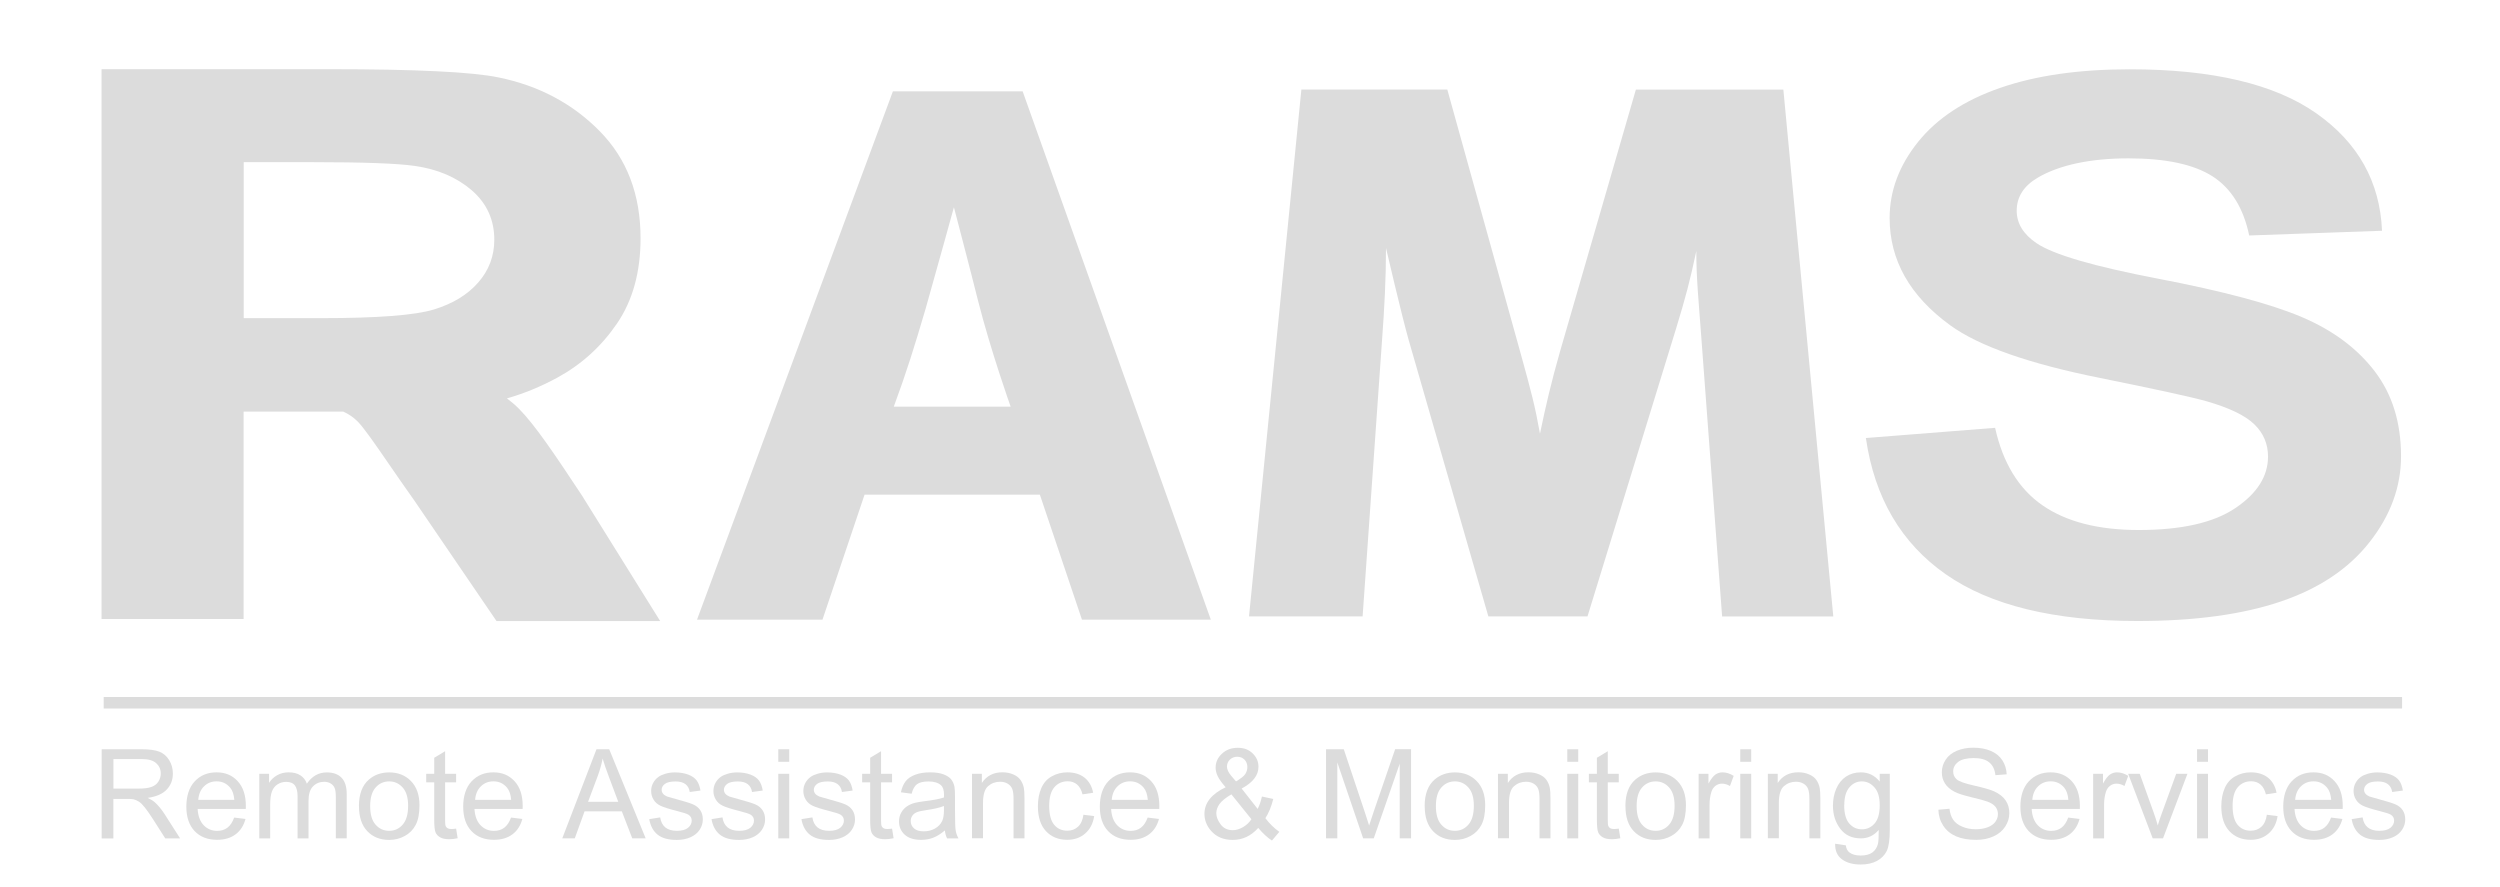 <?xml version="1.0" encoding="UTF-8"?><svg id="Layer_1" xmlns="http://www.w3.org/2000/svg" viewBox="0 0 434 154"><defs><style>.cls-1{fill:#dcdcdc;}</style></defs><g><path class="cls-1" d="M17.65,145.54v-15.47h6.86c1.38,0,2.43,.14,3.14,.42,.72,.28,1.29,.77,1.72,1.47,.43,.7,.64,1.48,.64,2.33,0,1.1-.35,2.02-1.07,2.78s-1.81,1.23-3.29,1.44c.54,.26,.95,.52,1.23,.77,.6,.55,1.17,1.23,1.7,2.06l2.69,4.21h-2.58l-2.05-3.22c-.6-.93-1.09-1.64-1.48-2.13-.39-.49-.73-.84-1.04-1.03-.31-.2-.62-.33-.93-.41-.23-.05-.61-.07-1.14-.07h-2.37v6.87h-2.05Zm2.05-8.64h4.4c.94,0,1.67-.1,2.2-.29,.53-.19,.93-.5,1.2-.93,.27-.43,.41-.89,.41-1.39,0-.73-.27-1.33-.8-1.81-.53-.47-1.37-.71-2.52-.71h-4.9v5.12Z"/><path class="cls-1" d="M40.66,141.93l1.96,.24c-.31,1.15-.88,2.04-1.72,2.67-.84,.63-1.91,.95-3.21,.95-1.64,0-2.94-.5-3.9-1.51-.96-1.01-1.44-2.43-1.44-4.25s.48-3.35,1.46-4.39c.97-1.04,2.23-1.56,3.78-1.56s2.72,.51,3.67,1.53c.95,1.02,1.42,2.46,1.42,4.31,0,.11,0,.28-.01,.51h-8.36c.07,1.23,.42,2.17,1.05,2.83,.63,.65,1.41,.98,2.34,.98,.7,0,1.29-.18,1.78-.55,.49-.37,.88-.95,1.17-1.75Zm-6.24-3.07h6.26c-.08-.94-.32-1.65-.72-2.12-.61-.73-1.39-1.1-2.35-1.1-.87,0-1.61,.29-2.2,.88-.59,.58-.92,1.37-.99,2.34Z"/><path class="cls-1" d="M45.01,145.54v-11.21h1.7v1.57c.35-.55,.82-.99,1.4-1.32,.58-.33,1.25-.5,2-.5,.83,0,1.51,.17,2.04,.52,.53,.34,.91,.83,1.12,1.45,.89-1.31,2.04-1.96,3.46-1.96,1.11,0,1.97,.31,2.56,.92,.6,.62,.9,1.56,.9,2.84v7.69h-1.89v-7.06c0-.76-.06-1.31-.19-1.64-.12-.33-.35-.6-.67-.81-.32-.2-.7-.31-1.14-.31-.79,0-1.44,.26-1.96,.79-.52,.52-.78,1.36-.78,2.52v6.51h-1.9v-7.28c0-.84-.15-1.48-.46-1.9s-.82-.63-1.52-.63c-.53,0-1.03,.14-1.48,.42-.45,.28-.78,.69-.99,1.23-.2,.54-.31,1.32-.31,2.34v5.82h-1.9Z"/><path class="cls-1" d="M62.31,139.94c0-2.08,.58-3.61,1.73-4.61,.96-.83,2.14-1.24,3.53-1.24,1.54,0,2.8,.5,3.78,1.51,.98,1.01,1.47,2.4,1.47,4.19,0,1.44-.22,2.58-.65,3.4-.43,.83-1.06,1.47-1.89,1.93-.83,.46-1.73,.69-2.71,.69-1.57,0-2.84-.5-3.8-1.51-.97-1.01-1.45-2.46-1.45-4.35Zm1.95,0c0,1.44,.31,2.51,.94,3.22,.63,.72,1.41,1.07,2.36,1.07s1.73-.36,2.35-1.08c.63-.72,.94-1.81,.94-3.28,0-1.39-.31-2.44-.94-3.15-.63-.71-1.41-1.07-2.35-1.07s-1.74,.36-2.36,1.07c-.63,.71-.94,1.78-.94,3.22Z"/><path class="cls-1" d="M79.18,143.84l.27,1.68c-.53,.11-1.01,.17-1.44,.17-.69,0-1.22-.11-1.6-.33-.38-.22-.65-.5-.8-.86-.15-.35-.23-1.1-.23-2.24v-6.45h-1.39v-1.48h1.39v-2.78l1.89-1.14v3.92h1.91v1.48h-1.91v6.55c0,.54,.03,.89,.1,1.05,.07,.15,.18,.28,.33,.37,.15,.09,.37,.14,.65,.14,.21,0,.49-.03,.83-.07Z"/><path class="cls-1" d="M88.72,141.93l1.96,.24c-.31,1.15-.88,2.04-1.72,2.67-.84,.63-1.91,.95-3.21,.95-1.64,0-2.94-.5-3.9-1.51-.96-1.01-1.44-2.43-1.44-4.25s.48-3.35,1.46-4.39,2.23-1.56,3.78-1.56,2.72,.51,3.67,1.53c.95,1.02,1.42,2.46,1.42,4.31,0,.11,0,.28-.01,.51h-8.36c.07,1.23,.42,2.17,1.05,2.83,.63,.65,1.41,.98,2.34,.98,.7,0,1.29-.18,1.78-.55,.49-.37,.88-.95,1.17-1.75Zm-6.24-3.07h6.26c-.08-.94-.32-1.65-.72-2.12-.61-.73-1.39-1.1-2.35-1.1-.87,0-1.61,.29-2.2,.88-.59,.58-.92,1.37-.99,2.34Z"/><path class="cls-1" d="M97.61,145.54l5.94-15.47h2.21l6.33,15.47h-2.33l-1.81-4.69h-6.47l-1.7,4.69h-2.18Zm4.47-6.35h5.25l-1.61-4.29c-.49-1.3-.86-2.37-1.1-3.21-.2,.99-.47,1.98-.83,2.96l-1.7,4.54Z"/><path class="cls-1" d="M112.73,142.2l1.88-.3c.11,.75,.4,1.33,.88,1.73,.48,.4,1.16,.6,2.02,.6s1.52-.18,1.94-.53c.42-.35,.63-.77,.63-1.25,0-.43-.19-.77-.56-1.01-.26-.17-.91-.38-1.94-.64-1.39-.35-2.36-.66-2.9-.91-.54-.26-.95-.61-1.22-1.07-.28-.45-.42-.95-.42-1.5,0-.5,.11-.96,.34-1.39,.23-.43,.54-.78,.93-1.06,.3-.22,.7-.4,1.21-.55,.51-.15,1.06-.23,1.64-.23,.88,0,1.65,.13,2.32,.38,.66,.25,1.15,.6,1.47,1.03,.32,.43,.53,1.01,.65,1.74l-1.86,.25c-.08-.58-.33-1.03-.73-1.35-.41-.32-.98-.48-1.72-.48-.87,0-1.49,.14-1.87,.43s-.56,.63-.56,1.01c0,.25,.08,.47,.23,.67,.15,.2,.4,.37,.73,.51,.19,.07,.75,.23,1.68,.48,1.34,.36,2.28,.65,2.81,.88,.53,.23,.95,.56,1.25,1,.3,.44,.45,.98,.45,1.62s-.18,1.23-.55,1.79c-.37,.56-.9,.99-1.6,1.3-.7,.31-1.48,.46-2.36,.46-1.46,0-2.57-.3-3.33-.91-.76-.61-1.25-1.5-1.46-2.69Z"/><path class="cls-1" d="M123.54,142.2l1.88-.3c.11,.75,.4,1.33,.88,1.73,.48,.4,1.16,.6,2.02,.6s1.52-.18,1.94-.53c.42-.35,.63-.77,.63-1.25,0-.43-.19-.77-.56-1.01-.26-.17-.91-.38-1.94-.64-1.39-.35-2.36-.66-2.9-.91-.54-.26-.95-.61-1.22-1.07-.28-.45-.42-.95-.42-1.5,0-.5,.11-.96,.34-1.39,.23-.43,.54-.78,.93-1.06,.3-.22,.7-.4,1.21-.55,.51-.15,1.06-.23,1.64-.23,.88,0,1.65,.13,2.32,.38,.66,.25,1.15,.6,1.47,1.03,.32,.43,.53,1.01,.65,1.74l-1.86,.25c-.08-.58-.33-1.03-.73-1.35-.41-.32-.98-.48-1.72-.48-.87,0-1.49,.14-1.87,.43-.37,.29-.56,.63-.56,1.01,0,.25,.08,.47,.23,.67,.15,.2,.4,.37,.73,.51,.19,.07,.75,.23,1.68,.48,1.34,.36,2.28,.65,2.81,.88,.53,.23,.95,.56,1.25,1,.3,.44,.45,.98,.45,1.62s-.18,1.23-.55,1.79c-.37,.56-.9,.99-1.6,1.3-.7,.31-1.48,.46-2.36,.46-1.46,0-2.57-.3-3.33-.91-.76-.61-1.25-1.5-1.46-2.69Z"/><path class="cls-1" d="M135.11,132.25v-2.18h1.9v2.18h-1.9Zm0,13.29v-11.21h1.9v11.21h-1.9Z"/><path class="cls-1" d="M139.15,142.2l1.88-.3c.11,.75,.4,1.33,.88,1.73,.48,.4,1.16,.6,2.02,.6s1.52-.18,1.94-.53c.42-.35,.63-.77,.63-1.25,0-.43-.19-.77-.56-1.01-.26-.17-.91-.38-1.94-.64-1.39-.35-2.36-.66-2.9-.91-.54-.26-.95-.61-1.22-1.07-.28-.45-.42-.95-.42-1.5,0-.5,.11-.96,.34-1.39,.23-.43,.54-.78,.93-1.06,.3-.22,.7-.4,1.21-.55,.51-.15,1.06-.23,1.64-.23,.88,0,1.65,.13,2.32,.38,.66,.25,1.15,.6,1.47,1.03,.32,.43,.53,1.01,.65,1.74l-1.86,.25c-.08-.58-.33-1.03-.73-1.35-.41-.32-.98-.48-1.72-.48-.87,0-1.49,.14-1.87,.43-.37,.29-.56,.63-.56,1.01,0,.25,.08,.47,.23,.67,.15,.2,.4,.37,.73,.51,.19,.07,.75,.23,1.68,.48,1.34,.36,2.28,.65,2.81,.88,.53,.23,.95,.56,1.25,1,.3,.44,.45,.98,.45,1.62s-.18,1.23-.55,1.79c-.37,.56-.9,.99-1.6,1.3-.7,.31-1.48,.46-2.36,.46-1.46,0-2.57-.3-3.33-.91-.76-.61-1.25-1.5-1.46-2.69Z"/><path class="cls-1" d="M154.86,143.84l.27,1.68c-.53,.11-1.01,.17-1.44,.17-.69,0-1.22-.11-1.6-.33-.38-.22-.65-.5-.8-.86-.15-.35-.23-1.1-.23-2.24v-6.45h-1.39v-1.48h1.39v-2.78l1.89-1.14v3.92h1.91v1.48h-1.91v6.55c0,.54,.03,.89,.1,1.05,.07,.15,.18,.28,.33,.37,.15,.09,.37,.14,.65,.14,.21,0,.49-.03,.83-.07Z"/><path class="cls-1" d="M164.03,144.16c-.7,.6-1.38,1.02-2.03,1.27-.65,.25-1.35,.37-2.1,.37-1.23,0-2.18-.3-2.84-.9-.66-.6-.99-1.37-.99-2.31,0-.55,.12-1.05,.37-1.5,.25-.45,.58-.82,.98-1.09,.41-.28,.86-.48,1.37-.62,.37-.1,.94-.19,1.69-.29,1.53-.18,2.66-.4,3.39-.65,0-.26,.01-.43,.01-.5,0-.77-.18-1.32-.54-1.64-.49-.43-1.21-.64-2.16-.64-.89,0-1.55,.16-1.98,.47-.43,.31-.74,.87-.94,1.66l-1.86-.25c.17-.8,.45-1.44,.83-1.93,.39-.49,.95-.86,1.68-1.13,.73-.27,1.58-.4,2.54-.4s1.73,.11,2.33,.34,1.04,.51,1.32,.85c.28,.34,.48,.77,.59,1.29,.06,.32,.1,.91,.1,1.75v2.53c0,1.77,.04,2.88,.12,3.35,.08,.47,.24,.92,.48,1.35h-1.98c-.2-.39-.32-.85-.38-1.38Zm-.16-4.24c-.69,.28-1.72,.52-3.1,.72-.78,.11-1.33,.24-1.66,.38-.32,.14-.57,.35-.75,.62-.18,.27-.26,.57-.26,.9,0,.51,.19,.93,.57,1.27,.38,.34,.94,.51,1.68,.51s1.38-.16,1.95-.48c.57-.32,.99-.76,1.26-1.31,.2-.43,.31-1.06,.31-1.9v-.7Z"/><path class="cls-1" d="M168.74,145.54v-11.21h1.71v1.59c.82-1.23,2.01-1.85,3.57-1.85,.68,0,1.3,.12,1.86,.36,.57,.24,.99,.56,1.27,.96,.28,.39,.48,.86,.59,1.4,.07,.35,.11,.97,.11,1.85v6.89h-1.9v-6.82c0-.77-.07-1.35-.22-1.74-.15-.38-.41-.69-.79-.92-.38-.23-.82-.34-1.32-.34-.81,0-1.51,.26-2.09,.77-.59,.51-.88,1.49-.88,2.92v6.12h-1.9Z"/><path class="cls-1" d="M188.08,141.44l1.87,.24c-.2,1.29-.73,2.3-1.57,3.02-.84,.73-1.87,1.09-3.1,1.09-1.53,0-2.77-.5-3.7-1.5-.93-1-1.4-2.44-1.4-4.31,0-1.21,.2-2.27,.6-3.18,.4-.91,1.01-1.59,1.83-2.04,.82-.45,1.71-.68,2.68-.68,1.22,0,2.21,.31,2.99,.92,.77,.62,1.27,1.49,1.49,2.62l-1.85,.28c-.18-.75-.49-1.32-.93-1.7-.45-.38-.99-.57-1.62-.57-.96,0-1.73,.34-2.33,1.03-.6,.69-.9,1.77-.9,3.25s.29,2.6,.87,3.28c.58,.68,1.33,1.02,2.26,1.02,.75,0,1.37-.23,1.87-.69,.5-.46,.82-1.16,.95-2.11Z"/><path class="cls-1" d="M199.24,141.93l1.96,.24c-.31,1.15-.88,2.04-1.72,2.67-.84,.63-1.91,.95-3.21,.95-1.64,0-2.94-.5-3.9-1.51-.96-1.01-1.44-2.43-1.44-4.25s.48-3.35,1.46-4.39,2.23-1.56,3.78-1.56,2.72,.51,3.67,1.53c.95,1.02,1.42,2.46,1.42,4.31,0,.11,0,.28-.01,.51h-8.36c.07,1.23,.42,2.17,1.05,2.83,.63,.65,1.41,.98,2.34,.98,.7,0,1.29-.18,1.78-.55,.49-.37,.88-.95,1.17-1.75Zm-6.24-3.07h6.26c-.08-.94-.32-1.65-.72-2.12-.61-.73-1.39-1.1-2.35-1.1-.87,0-1.61,.29-2.2,.88-.59,.58-.92,1.37-.99,2.34Z"/><path class="cls-1" d="M218.44,143.72c-.63,.7-1.31,1.22-2.05,1.57-.74,.35-1.54,.52-2.4,.52-1.58,0-2.84-.53-3.77-1.6-.75-.87-1.13-1.85-1.13-2.92,0-.96,.31-1.82,.92-2.59,.62-.77,1.53-1.45,2.76-2.03-.7-.8-1.16-1.45-1.39-1.95-.23-.5-.35-.98-.35-1.45,0-.93,.36-1.74,1.09-2.42,.73-.69,1.64-1.03,2.75-1.03s1.92,.32,2.59,.97c.67,.65,1.01,1.42,1.01,2.33,0,1.47-.97,2.73-2.92,3.77l2.78,3.54c.32-.62,.56-1.34,.74-2.15l1.97,.42c-.34,1.35-.8,2.46-1.37,3.34,.71,.94,1.52,1.73,2.42,2.37l-1.28,1.51c-.77-.49-1.56-1.22-2.38-2.19Zm-1.19-1.5l-3.48-4.32c-1.03,.61-1.72,1.18-2.08,1.7-.36,.52-.54,1.04-.54,1.56,0,.63,.25,1.28,.75,1.95,.5,.68,1.21,1.01,2.12,1.01,.57,0,1.16-.18,1.77-.53,.61-.36,1.1-.82,1.46-1.38Zm-2.67-6.57c.82-.49,1.36-.91,1.6-1.28,.24-.37,.36-.77,.36-1.21,0-.53-.17-.96-.5-1.29-.33-.33-.75-.5-1.25-.5s-.94,.17-1.28,.5c-.34,.33-.51,.74-.51,1.21,0,.24,.06,.49,.18,.75,.12,.27,.31,.54,.55,.84l.84,.98Z"/><path class="cls-1" d="M230.2,145.54v-15.47h3.08l3.66,10.95c.34,1.02,.58,1.78,.74,2.29,.18-.56,.45-1.39,.82-2.48l3.7-10.77h2.76v15.47h-1.97v-12.95l-4.5,12.95h-1.85l-4.48-13.17v13.17h-1.97Z"/><path class="cls-1" d="M247.32,139.94c0-2.08,.58-3.61,1.73-4.61,.96-.83,2.14-1.24,3.53-1.24,1.54,0,2.8,.5,3.78,1.51,.98,1.01,1.47,2.4,1.47,4.19,0,1.44-.22,2.58-.65,3.4-.43,.83-1.06,1.47-1.89,1.93-.83,.46-1.73,.69-2.71,.69-1.57,0-2.84-.5-3.8-1.51-.97-1.01-1.45-2.46-1.45-4.35Zm1.95,0c0,1.44,.31,2.51,.94,3.22,.63,.72,1.41,1.07,2.36,1.07s1.73-.36,2.35-1.08c.63-.72,.94-1.81,.94-3.28,0-1.39-.31-2.44-.94-3.15-.63-.71-1.41-1.07-2.35-1.07s-1.74,.36-2.36,1.07c-.63,.71-.94,1.78-.94,3.22Z"/><path class="cls-1" d="M260.05,145.54v-11.21h1.71v1.59c.82-1.23,2.01-1.85,3.57-1.85,.68,0,1.3,.12,1.86,.36,.57,.24,.99,.56,1.27,.96s.48,.86,.59,1.4c.07,.35,.11,.97,.11,1.85v6.89h-1.9v-6.82c0-.77-.07-1.35-.22-1.74-.15-.38-.41-.69-.79-.92-.38-.23-.82-.34-1.32-.34-.81,0-1.51,.26-2.09,.77-.59,.51-.88,1.49-.88,2.92v6.12h-1.9Z"/><path class="cls-1" d="M272.08,132.25v-2.18h1.9v2.18h-1.9Zm0,13.29v-11.21h1.9v11.21h-1.9Z"/><path class="cls-1" d="M281.02,143.84l.27,1.68c-.53,.11-1.01,.17-1.44,.17-.69,0-1.22-.11-1.6-.33-.38-.22-.65-.5-.8-.86-.15-.35-.23-1.1-.23-2.24v-6.45h-1.39v-1.48h1.39v-2.78l1.89-1.14v3.92h1.91v1.48h-1.91v6.55c0,.54,.03,.89,.1,1.05,.07,.15,.18,.28,.33,.37,.15,.09,.37,.14,.65,.14,.21,0,.49-.03,.83-.07Z"/><path class="cls-1" d="M282.17,139.94c0-2.08,.58-3.61,1.73-4.61,.96-.83,2.14-1.24,3.53-1.24,1.54,0,2.8,.5,3.78,1.51,.98,1.01,1.47,2.4,1.47,4.19,0,1.44-.22,2.58-.65,3.4-.43,.83-1.06,1.47-1.89,1.93-.83,.46-1.73,.69-2.71,.69-1.57,0-2.84-.5-3.8-1.51-.97-1.01-1.45-2.46-1.45-4.35Zm1.95,0c0,1.44,.31,2.51,.94,3.22,.63,.72,1.41,1.07,2.36,1.07s1.73-.36,2.35-1.08c.63-.72,.94-1.81,.94-3.28,0-1.39-.31-2.44-.94-3.15-.63-.71-1.41-1.07-2.35-1.07s-1.74,.36-2.36,1.07c-.63,.71-.94,1.78-.94,3.22Z"/><path class="cls-1" d="M294.88,145.54v-11.21h1.71v1.7c.44-.8,.84-1.32,1.21-1.57,.37-.25,.78-.38,1.22-.38,.64,0,1.29,.2,1.95,.61l-.65,1.76c-.46-.27-.93-.41-1.39-.41-.42,0-.79,.13-1.12,.38-.33,.25-.57,.6-.71,1.04-.21,.68-.32,1.41-.32,2.22v5.87h-1.9Z"/><path class="cls-1" d="M302.11,132.25v-2.18h1.9v2.18h-1.9Zm0,13.29v-11.21h1.9v11.21h-1.9Z"/><path class="cls-1" d="M306.9,145.54v-11.21h1.71v1.59c.82-1.23,2.01-1.85,3.57-1.85,.68,0,1.3,.12,1.86,.36,.57,.24,.99,.56,1.27,.96,.28,.39,.48,.86,.59,1.4,.07,.35,.11,.97,.11,1.85v6.89h-1.9v-6.82c0-.77-.07-1.35-.22-1.74-.15-.38-.41-.69-.79-.92-.38-.23-.82-.34-1.32-.34-.81,0-1.51,.26-2.09,.77-.59,.51-.88,1.49-.88,2.92v6.12h-1.9Z"/><path class="cls-1" d="M318.58,146.47l1.85,.28c.08,.57,.29,.99,.64,1.24,.47,.35,1.11,.53,1.93,.53,.88,0,1.56-.18,2.04-.53,.48-.35,.8-.84,.97-1.48,.1-.39,.14-1.2,.14-2.44-.83,.98-1.87,1.47-3.1,1.47-1.54,0-2.73-.55-3.58-1.67-.84-1.11-1.27-2.45-1.27-4,0-1.07,.19-2.06,.58-2.96,.39-.9,.95-1.6,1.68-2.09,.74-.49,1.6-.74,2.59-.74,1.32,0,2.41,.53,3.27,1.6v-1.35h1.75v9.69c0,1.75-.18,2.98-.53,3.71-.36,.73-.92,1.3-1.69,1.72-.77,.42-1.72,.63-2.84,.63-1.34,0-2.42-.3-3.24-.9-.82-.6-1.22-1.51-1.19-2.72Zm1.57-6.73c0,1.47,.29,2.54,.88,3.22s1.32,1.01,2.2,1.01,1.6-.34,2.2-1.01c.59-.67,.89-1.73,.89-3.16s-.3-2.41-.91-3.1c-.61-.7-1.34-1.05-2.2-1.05s-1.56,.34-2.15,1.03c-.59,.69-.89,1.7-.89,3.06Z"/><path class="cls-1" d="M336.5,140.57l1.93-.17c.09,.77,.3,1.41,.64,1.9,.33,.5,.85,.9,1.56,1.2,.7,.31,1.49,.46,2.37,.46,.78,0,1.47-.12,2.07-.35,.6-.23,1.04-.55,1.33-.95,.29-.41,.44-.85,.44-1.32s-.14-.91-.42-1.27c-.28-.36-.75-.67-1.39-.91-.42-.16-1.33-.41-2.75-.75-1.42-.34-2.42-.66-2.99-.97-.74-.39-1.29-.87-1.65-1.44-.36-.57-.54-1.22-.54-1.93,0-.78,.22-1.51,.67-2.19,.44-.68,1.09-1.19,1.94-1.55,.85-.35,1.8-.53,2.84-.53,1.15,0,2.16,.18,3.03,.55,.88,.37,1.55,.91,2.02,1.63,.47,.72,.72,1.53,.76,2.44l-1.96,.15c-.1-.98-.46-1.72-1.07-2.22-.61-.5-1.51-.75-2.7-.75s-2.14,.23-2.71,.68c-.57,.45-.85,1-.85,1.64,0,.56,.2,1.01,.6,1.37,.39,.36,1.42,.73,3.09,1.1,1.66,.38,2.81,.71,3.42,.99,.9,.42,1.57,.94,2,1.58,.43,.64,.64,1.37,.64,2.2s-.24,1.6-.71,2.33c-.47,.73-1.15,1.3-2.03,1.7-.88,.4-1.88,.61-2.98,.61-1.4,0-2.57-.2-3.52-.61-.95-.41-1.69-1.02-2.23-1.84-.54-.82-.82-1.75-.85-2.78Z"/><path class="cls-1" d="M359.05,141.93l1.96,.24c-.31,1.15-.88,2.04-1.72,2.67-.84,.63-1.91,.95-3.21,.95-1.64,0-2.94-.5-3.9-1.51-.96-1.01-1.44-2.43-1.44-4.25s.48-3.35,1.46-4.39,2.23-1.56,3.78-1.56,2.72,.51,3.67,1.53c.95,1.02,1.42,2.46,1.42,4.31,0,.11,0,.28-.01,.51h-8.36c.07,1.23,.42,2.17,1.05,2.83,.63,.65,1.41,.98,2.34,.98,.7,0,1.29-.18,1.78-.55,.49-.37,.88-.95,1.17-1.75Zm-6.24-3.07h6.26c-.08-.94-.32-1.65-.72-2.12-.61-.73-1.39-1.1-2.35-1.1-.87,0-1.61,.29-2.2,.88-.59,.58-.92,1.37-.99,2.34Z"/><path class="cls-1" d="M363.37,145.54v-11.21h1.71v1.7c.44-.8,.84-1.32,1.21-1.57,.37-.25,.78-.38,1.22-.38,.64,0,1.29,.2,1.95,.61l-.65,1.76c-.46-.27-.93-.41-1.39-.41-.42,0-.79,.13-1.12,.38-.33,.25-.57,.6-.71,1.04-.21,.68-.32,1.41-.32,2.22v5.87h-1.9Z"/><path class="cls-1" d="M373.71,145.54l-4.26-11.21h2.01l2.41,6.71c.26,.72,.5,1.48,.72,2.26,.17-.59,.4-1.3,.71-2.13l2.49-6.84h1.95l-4.24,11.21h-1.77Z"/><path class="cls-1" d="M381.41,132.25v-2.18h1.9v2.18h-1.9Zm0,13.29v-11.21h1.9v11.21h-1.9Z"/><path class="cls-1" d="M393.52,141.44l1.87,.24c-.2,1.29-.73,2.3-1.57,3.02-.84,.73-1.87,1.09-3.1,1.09-1.53,0-2.77-.5-3.7-1.5-.93-1-1.4-2.44-1.4-4.31,0-1.21,.2-2.27,.6-3.18,.4-.91,1.01-1.59,1.83-2.04,.82-.45,1.71-.68,2.68-.68,1.22,0,2.21,.31,2.99,.92,.77,.62,1.27,1.49,1.49,2.62l-1.85,.28c-.18-.75-.49-1.32-.93-1.7-.45-.38-.99-.57-1.62-.57-.96,0-1.73,.34-2.33,1.03-.6,.69-.9,1.77-.9,3.25s.29,2.6,.87,3.28c.58,.68,1.33,1.02,2.26,1.02,.75,0,1.37-.23,1.87-.69s.82-1.16,.95-2.11Z"/><path class="cls-1" d="M404.68,141.93l1.96,.24c-.31,1.15-.88,2.04-1.72,2.67-.84,.63-1.91,.95-3.21,.95-1.64,0-2.94-.5-3.9-1.51-.96-1.01-1.44-2.43-1.44-4.25s.48-3.35,1.46-4.39c.97-1.04,2.23-1.56,3.78-1.56s2.72,.51,3.67,1.53c.95,1.02,1.42,2.46,1.42,4.31,0,.11,0,.28-.01,.51h-8.36c.07,1.23,.42,2.17,1.05,2.83,.63,.65,1.41,.98,2.34,.98,.7,0,1.29-.18,1.78-.55,.49-.37,.88-.95,1.17-1.75Zm-6.24-3.07h6.26c-.08-.94-.32-1.65-.72-2.12-.61-.73-1.39-1.1-2.35-1.1-.87,0-1.61,.29-2.2,.88-.59,.58-.92,1.37-.99,2.34Z"/><path class="cls-1" d="M408.27,142.2l1.88-.3c.11,.75,.4,1.33,.88,1.73,.48,.4,1.16,.6,2.02,.6s1.52-.18,1.94-.53c.42-.35,.63-.77,.63-1.25,0-.43-.19-.77-.56-1.01-.26-.17-.91-.38-1.94-.64-1.39-.35-2.36-.66-2.9-.91-.54-.26-.95-.61-1.22-1.07-.28-.45-.42-.95-.42-1.5,0-.5,.11-.96,.34-1.39,.23-.43,.54-.78,.93-1.06,.3-.22,.7-.4,1.21-.55,.51-.15,1.06-.23,1.64-.23,.88,0,1.65,.13,2.32,.38,.66,.25,1.15,.6,1.47,1.03,.32,.43,.53,1.01,.65,1.74l-1.86,.25c-.08-.58-.33-1.03-.73-1.35-.41-.32-.98-.48-1.72-.48-.87,0-1.49,.14-1.87,.43-.37,.29-.56,.63-.56,1.01,0,.25,.08,.47,.23,.67,.15,.2,.4,.37,.73,.51,.19,.07,.75,.23,1.68,.48,1.34,.36,2.28,.65,2.81,.88,.53,.23,.95,.56,1.25,1,.3,.44,.45,.98,.45,1.62s-.18,1.23-.55,1.79c-.37,.56-.9,.99-1.6,1.3-.7,.31-1.48,.46-2.36,.46-1.46,0-2.57-.3-3.33-.91-.76-.61-1.25-1.5-1.46-2.69Z"/></g><rect class="cls-1" x="18" y="121" width="399" height="2"/><path class="cls-1" d="M323.91,76.04l22.44-1.77c1.35,6.1,4.09,10.58,8.22,13.45,4.13,2.86,9.7,4.29,16.72,4.29,7.43,0,13.03-1.27,16.79-3.82,3.77-2.55,5.65-5.52,5.65-8.93,0-2.19-.79-4.05-2.37-5.59-1.58-1.54-4.35-2.87-8.3-4.01-2.7-.76-8.86-2.1-18.47-4.04-12.36-2.48-21.04-5.53-26.03-9.15-7.01-5.09-10.52-11.3-10.52-18.62,0-4.71,1.65-9.12,4.95-13.23,3.3-4.1,8.06-7.23,14.26-9.37,6.21-2.15,13.7-3.22,22.48-3.22,14.34,0,25.13,2.55,32.38,7.64,7.25,5.09,11.05,11.89,11.41,20.39l-23.06,.82c-.99-4.75-3.11-8.17-6.35-10.26-3.25-2.08-8.12-3.13-14.61-3.13s-11.95,1.12-15.74,3.35c-2.44,1.43-3.66,3.35-3.66,5.75,0,2.19,1.14,4.06,3.43,5.62,2.91,1.98,9.97,4.04,21.2,6.19,11.22,2.15,19.52,4.37,24.9,6.66,5.38,2.29,9.59,5.43,12.63,9.41,3.04,3.98,4.56,8.89,4.56,14.74,0,5.3-1.82,10.27-5.46,14.9-3.63,4.63-8.78,8.07-15.43,10.32-6.65,2.25-14.94,3.38-24.86,3.38-14.44,0-25.54-2.7-33.28-8.11-7.74-5.41-12.37-13.29-13.87-23.64Z"/><path class="cls-1" d="M155.01,15.85h22.52l32.67,91.73h-22.37l-7.31-21.71h-30.43l-7.31,21.71h-21.78L155.01,15.85Zm.15,54.75h20.29s-3.43-9.61-5.67-18.43c-1.04-4.21-4.18-16.19-4.18-16.19,0,0-2.98,10.79-4.92,17.64-1.94,6.58-3.28,10.92-5.52,16.98Z"/><path class="cls-1" d="M225.93,15.54h25.32l12.73,45.8c1.82,6.58,2.52,9.21,3.36,13.95,.98-4.74,1.96-8.95,3.5-14.34l13.15-45.4h25.6l8.67,91.47h-19.3l-3.64-48.83c-.42-5.79-.84-9.74-.84-14.61-1.12,5.26-1.82,7.9-3.5,13.42l-15.39,50.01h-17.21l-13.85-48.04c-1.26-4.47-3.92-15.92-3.92-15.92,0,5.4-.28,10.53-.7,16.19l-3.36,47.77h-19.72l9.09-91.47Z"/><path class="cls-1" d="M101.18,86.25c-4.9-7.42-8.32-12.49-11.08-15.28-.67-.67-1.37-1.27-2.1-1.81,2.95-.84,5.87-2.03,8.75-3.6,4.19-2.28,7.65-5.42,10.37-9.41,2.72-3.99,4.08-8.92,4.08-14.78,0-7.6-2.36-13.79-7.08-18.59-4.72-4.8-10.58-7.91-17.58-9.34-4.55-.95-14.33-1.43-29.33-1.43H17.63V107.46h24.66v-36.01h16.08c.41,0,.81,0,1.21,0,.88,.4,1.7,.92,2.49,1.7,1.07,1.07,3.01,3.87,5.45,7.42,1.28,1.86,2.73,3.96,4.33,6.21l14.35,21.04h28.41l-13.44-21.57ZM42.3,28.15h11.92c8.88,0,14.8,.22,17.75,.65,4,.56,7.3,1.98,9.92,4.23,2.61,2.26,3.92,5.12,3.92,8.59,0,2.82-.93,5.3-2.79,7.42-1.86,2.13-4.43,3.69-7.71,4.69-3.28,1-9.78,1.5-19.5,1.5h-13.5V28.15Z"/></svg>